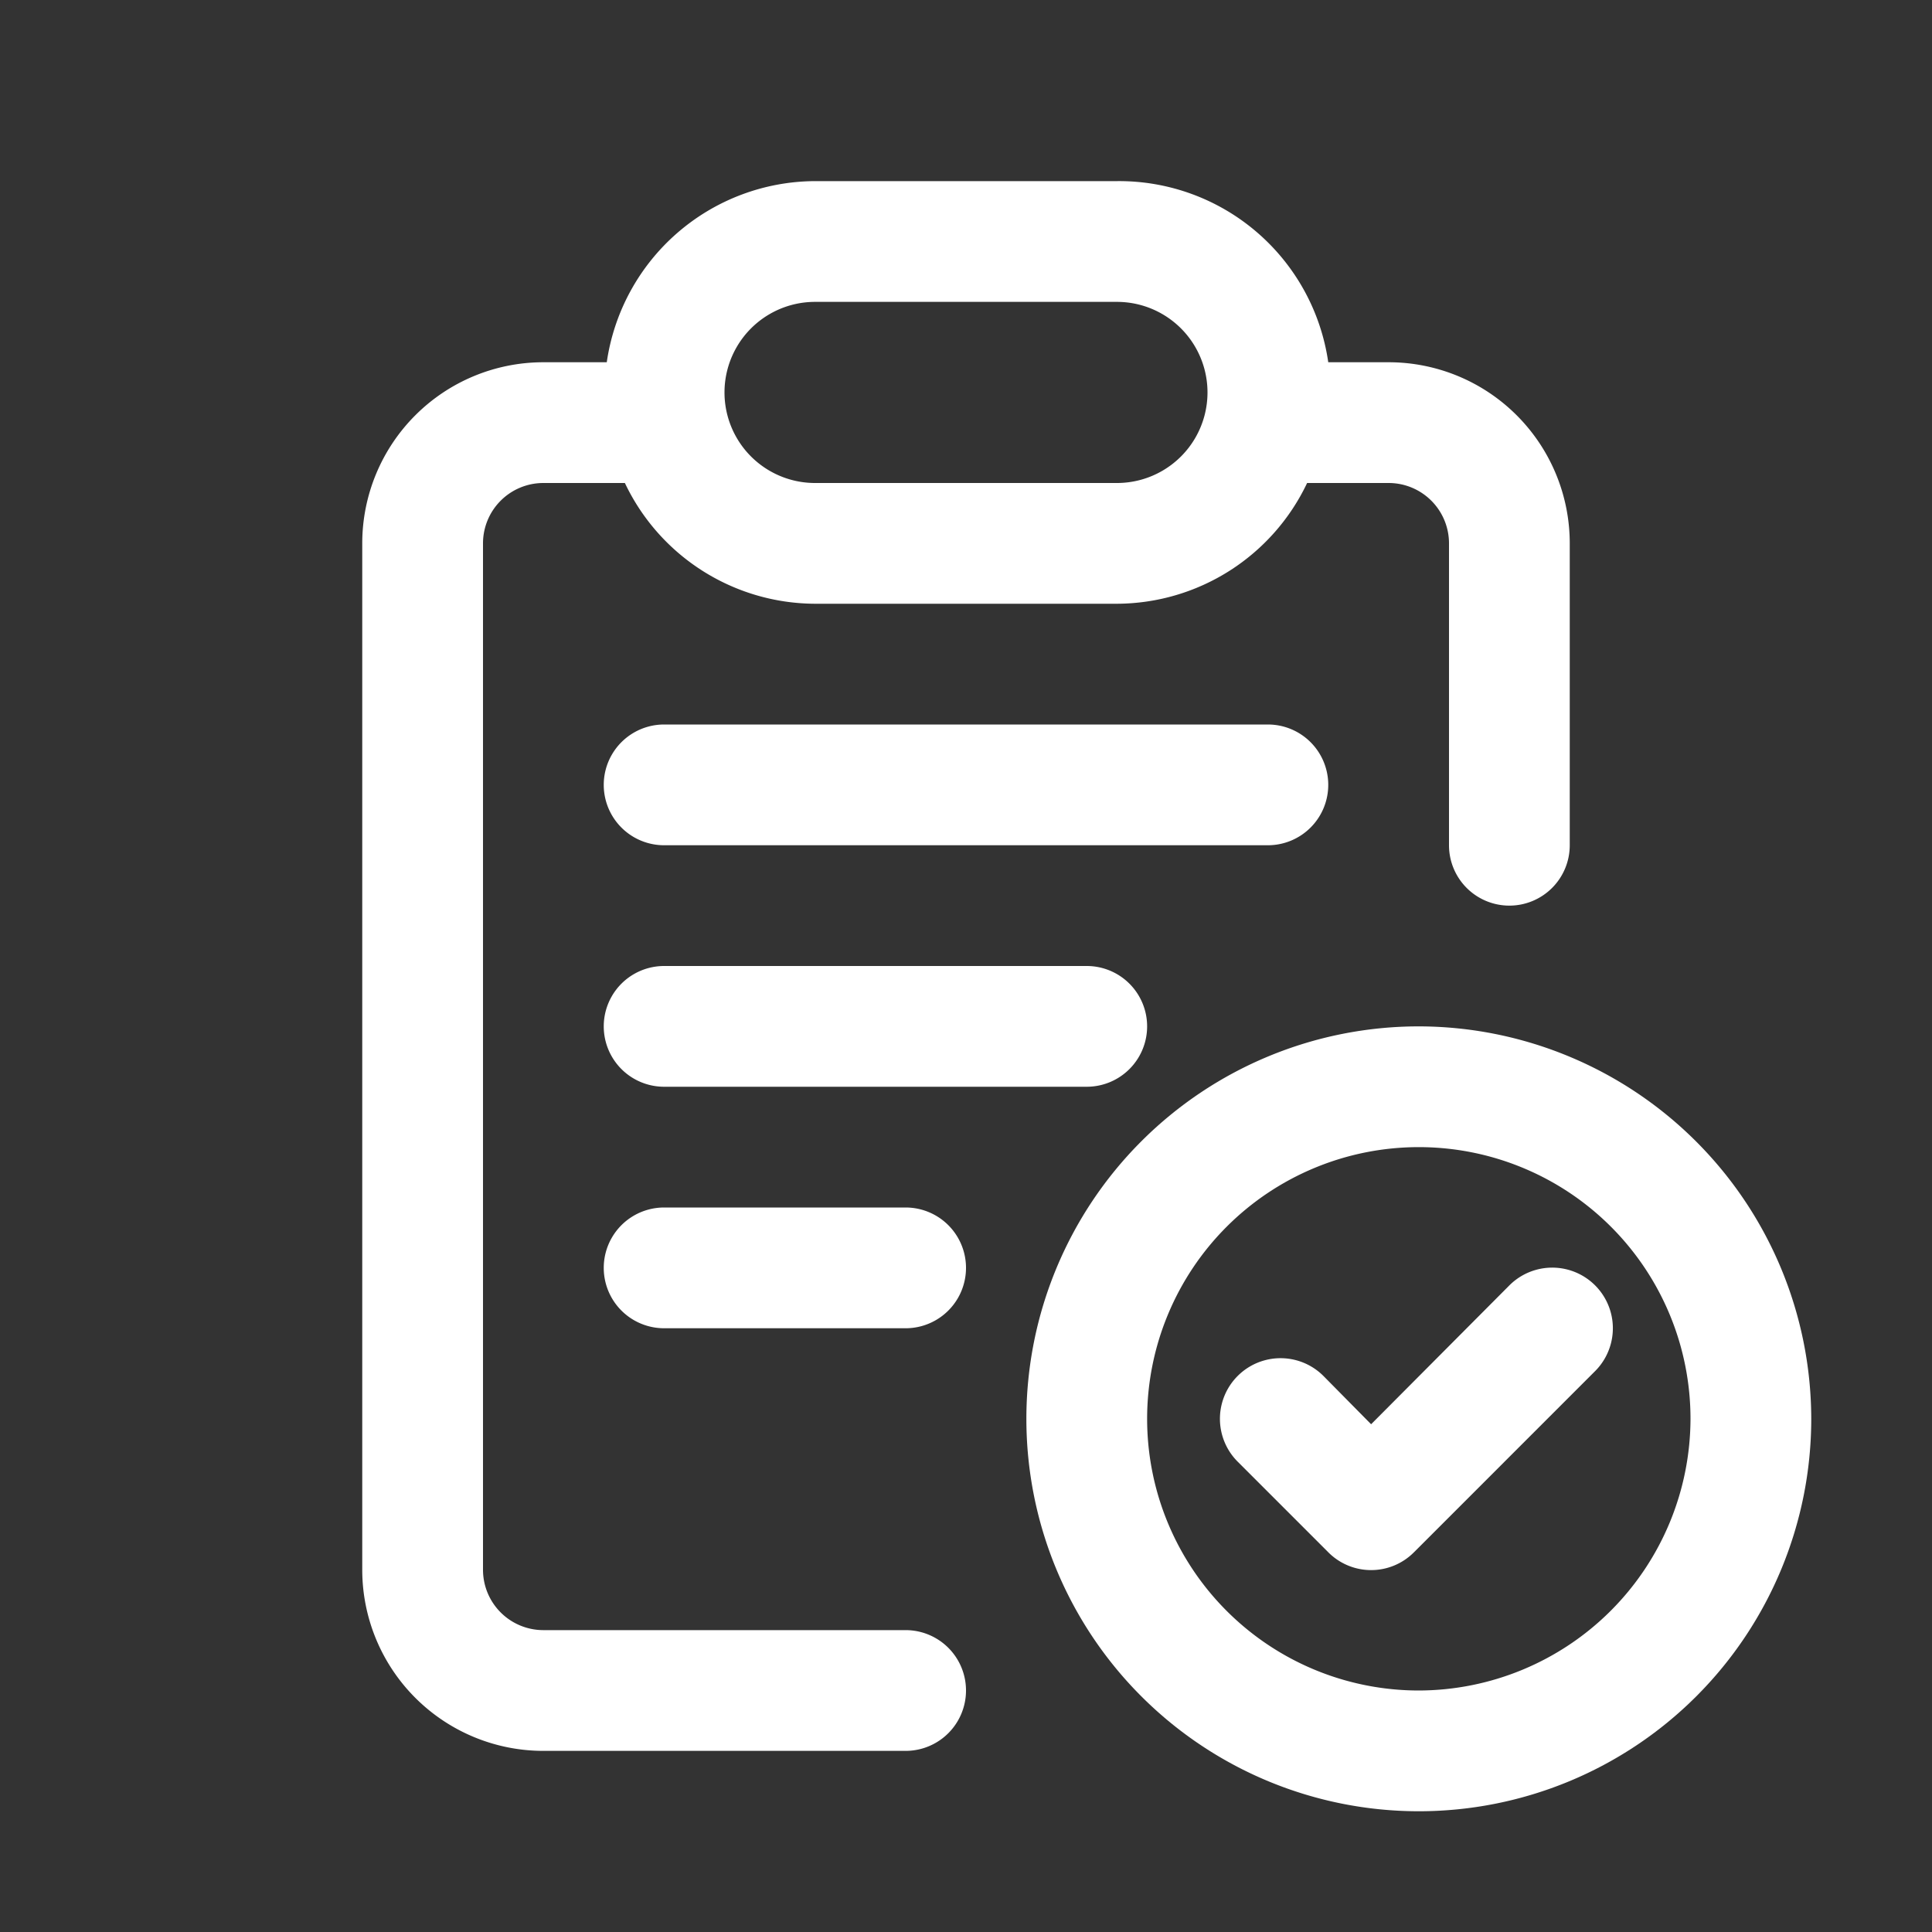 <svg xmlns="http://www.w3.org/2000/svg" version="1.1" xmlns:xlink="http://www.w3.org/1999/xlink" width="512" height="512" x="0" y="0" viewBox="0 0 32 32" style="enable-background:new 0 0 512 512" xml:space="preserve" class=""><rect x="0" y="0" width="32" height="32" fill="#333333" stroke="none"/><g><g data-name="Icon v1"><path d="M25 15a1 1 0 0 0 1-1V9a3 3 0 0 0-3-3h-1a3.5 3.5 0 0 0-3.5-3h-5a3.5 3.5 0 0 0-3.45 3H9a3 3 0 0 0-3 3v17a3 3 0 0 0 3 3h6a1 1 0 0 0 0-2H9a1 1 0 0 1-1-1V9a1 1 0 0 1 1-1h1.35a3.5 3.5 0 0 0 3.15 2h5a3.5 3.5 0 0 0 3.15-2H23a1 1 0 0 1 1 1v5a1 1 0 0 0 1 1zm-6.5-7h-5a1.5 1.5 0 0 1 0-3h5a1.5 1.5 0 0 1 0 3z" fill="#ffffff" opacity="1" data-original="#000000" class=""></path><path d="M22 13a1 1 0 0 0-1-1H11a1 1 0 0 0 0 2h10a1 1 0 0 0 1-1zM19 17a1 1 0 0 0-1-1h-7a1 1 0 0 0 0 2h7a1 1 0 0 0 1-1zM11 20a1 1 0 0 0 0 2h4a1 1 0 0 0 0-2zM23.5 17a6.5 6.5 0 1 0 6.5 6.5 6.51 6.51 0 0 0-6.5-6.5zm0 11a4.5 4.5 0 1 1 4.5-4.5 4.51 4.51 0 0 1-4.5 4.5z" fill="#ffffff" opacity="1" data-original="#000000" class=""></path><path d="m25 21.29-2.29 2.3-.79-.8a1 1 0 0 0-1.42 1.42l1.5 1.5a1 1 0 0 0 1.42 0l3-3A1 1 0 0 0 25 21.29z" fill="#ffffff" opacity="1" data-original="#000000" class=""></path></g></g></svg>